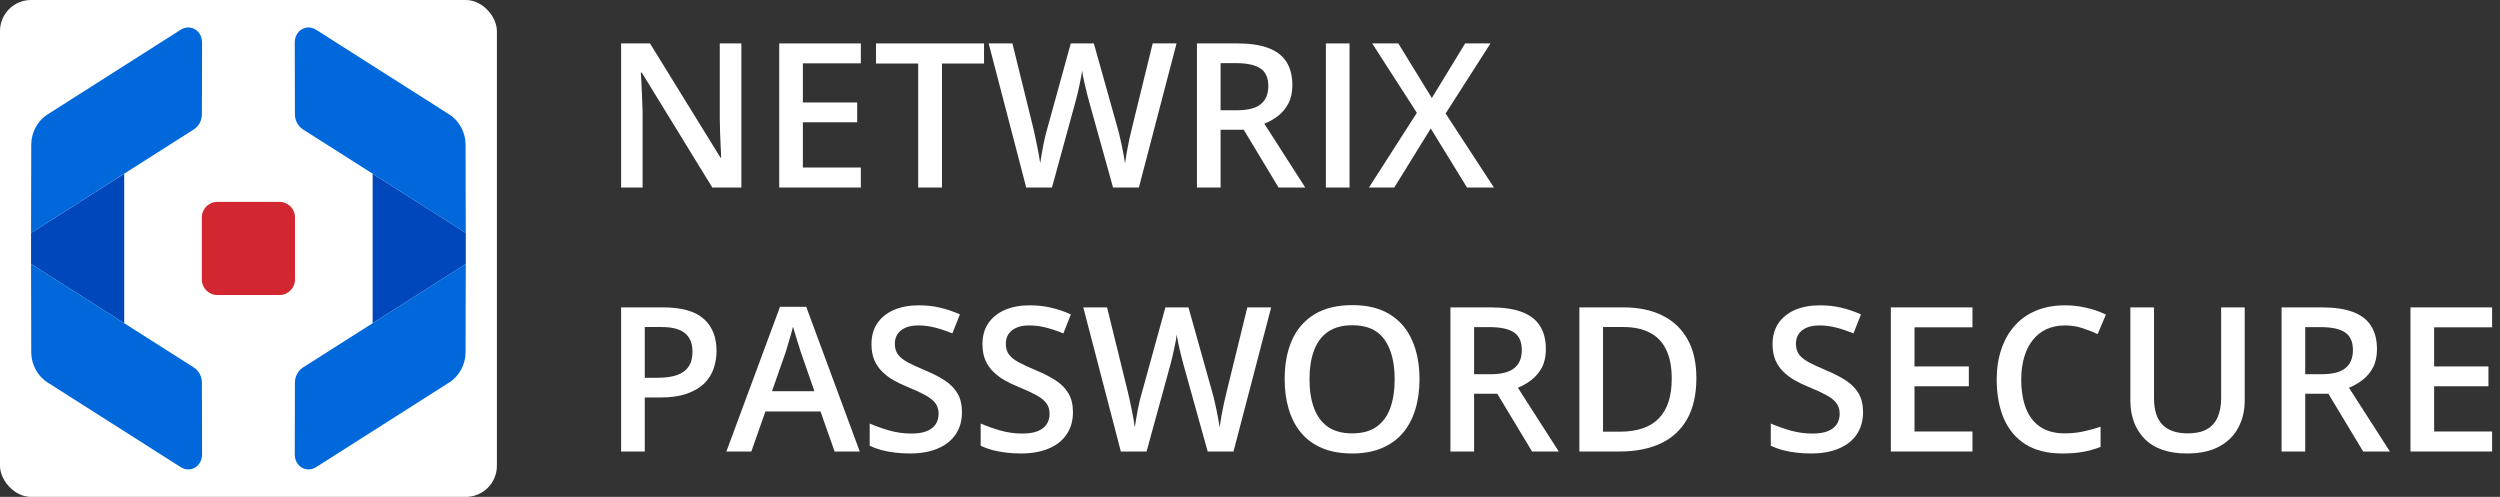 <svg width="161" height="32" viewBox="0 0 161 32" fill="none" xmlns="http://www.w3.org/2000/svg">
<rect x="0" y="0" width="161" height="32" fill="#333333" stroke="none"/>
<rect width="32" height="32" rx="2" fill="white"/>
<path d="M13.998 19C13.445 19 12.998 18.552 12.998 18V14C12.998 13.448 13.445 13 13.998 13H17.998C18.55 13 18.998 13.448 18.998 14V18C18.998 18.552 18.55 19 17.998 19H13.998Z" fill="#D22730"/>
<path d="M23.998 11.188V20.816L29.997 17L29.998 15L23.998 11.188Z" fill="#0047BB"/>
<path d="M18.992 7.364C18.993 7.757 19.195 8.132 19.514 8.335L29.995 15L29.983 9.315C29.981 8.53 29.578 7.78 28.939 7.374L20.363 1.92C19.73 1.517 18.981 1.963 18.982 2.742L18.992 7.364Z" fill="#0068DA"/>
<path d="M18.992 24.636C18.993 24.243 19.195 23.868 19.514 23.665L29.995 17L29.983 22.685C29.981 23.47 29.578 24.22 28.939 24.626L20.363 30.08C19.73 30.483 18.981 30.037 18.982 29.258L18.992 24.636Z" fill="#0068DA"/>
<path d="M8 11.188V20.816L2 17L2 15L8 11.188Z" fill="#0047BB"/>
<path d="M13.003 7.364C13.002 7.757 12.8 8.132 12.481 8.335L2 15L2.012 9.315C2.014 8.53 2.417 7.78 3.056 7.374L11.632 1.92C12.265 1.517 13.014 1.963 13.013 2.742L13.003 7.364Z" fill="#0068DA"/>
<path d="M13.003 24.636C13.002 24.243 12.8 23.868 12.481 23.665L2 17L2.012 22.685C2.014 23.47 2.417 24.22 3.056 24.626L11.632 30.08C12.265 30.483 13.014 30.037 13.013 29.258L13.003 24.636Z" fill="#0068DA"/>
<path d="M47.744 12.077H45.872L41.327 4.669H41.27C41.286 4.919 41.301 5.183 41.314 5.462C41.331 5.742 41.344 6.029 41.352 6.326C41.365 6.622 41.375 6.922 41.384 7.227V12.077H40V2.796H41.86L46.398 10.153H46.443C46.434 9.938 46.424 9.69 46.411 9.411C46.398 9.131 46.386 8.844 46.373 8.547C46.365 8.247 46.358 7.957 46.354 7.678V2.796H47.744V12.077Z" fill="white"/>
<path d="M55.438 12.077H50.182V2.796H55.438V4.079H51.705V6.599H55.203V7.875H51.705V10.788H55.438V12.077Z" fill="white"/>
<path d="M60.662 12.077H59.132V4.091H56.415V2.796H63.372V4.091H60.662V12.077Z" fill="white"/>
<path d="M75.769 2.796L73.344 12.077H71.681L70.132 6.516C70.094 6.381 70.052 6.22 70.005 6.034C69.959 5.847 69.912 5.657 69.866 5.462C69.823 5.268 69.785 5.09 69.751 4.929C69.722 4.764 69.701 4.637 69.688 4.548C69.68 4.637 69.66 4.762 69.631 4.923C69.601 5.084 69.565 5.261 69.523 5.456C69.485 5.646 69.442 5.837 69.396 6.027C69.349 6.214 69.307 6.379 69.269 6.522L67.746 12.077H66.089L63.67 2.796H65.2L66.54 8.236C66.582 8.41 66.624 8.598 66.666 8.801C66.713 9 66.755 9.201 66.793 9.404C66.836 9.607 66.874 9.806 66.908 10.001C66.942 10.191 66.969 10.365 66.99 10.521C67.011 10.361 67.039 10.183 67.073 9.988C67.107 9.789 67.143 9.588 67.181 9.385C67.223 9.178 67.265 8.979 67.308 8.789C67.354 8.598 67.401 8.427 67.447 8.274L68.958 2.796H70.443L71.986 8.293C72.032 8.45 72.077 8.626 72.119 8.82C72.166 9.015 72.21 9.214 72.252 9.417C72.295 9.62 72.333 9.817 72.367 10.007C72.401 10.198 72.428 10.369 72.449 10.521C72.479 10.314 72.517 10.077 72.564 9.811C72.61 9.544 72.663 9.273 72.722 8.998C72.781 8.723 72.841 8.469 72.9 8.236L74.233 2.796H75.769Z" fill="white"/>
<path d="M79.692 2.796C80.492 2.796 81.152 2.894 81.672 3.088C82.197 3.283 82.586 3.579 82.84 3.977C83.099 4.375 83.228 4.881 83.228 5.494C83.228 5.951 83.143 6.34 82.974 6.662C82.804 6.984 82.582 7.25 82.307 7.462C82.032 7.673 81.738 7.843 81.425 7.97L84.059 12.077H82.339L80.098 8.357H78.606V12.077H77.083V2.796H79.692ZM79.59 4.066H78.606V7.1H79.66C80.367 7.1 80.879 6.969 81.196 6.707C81.518 6.444 81.679 6.057 81.679 5.545C81.679 5.007 81.507 4.627 81.165 4.402C80.826 4.178 80.301 4.066 79.59 4.066Z" fill="white"/>
<path d="M85.386 12.077V2.796H86.909V12.077H85.386Z" fill="white"/>
<path d="M96.209 12.077H94.476L92.14 8.274L89.791 12.077H88.16L91.245 7.265L88.369 2.796H90.051L92.21 6.313L94.355 2.796H95.986L93.098 7.31L96.209 12.077Z" fill="white"/>
<path d="M42.698 19.796C43.895 19.796 44.769 20.042 45.319 20.533C45.87 21.024 46.145 21.711 46.145 22.596C46.145 22.998 46.081 23.381 45.954 23.745C45.831 24.104 45.628 24.424 45.345 24.703C45.061 24.978 44.687 25.196 44.221 25.357C43.76 25.518 43.191 25.598 42.514 25.598H41.523V29.077H40V19.796H42.698ZM42.596 21.06H41.523V24.329H42.355C42.833 24.329 43.239 24.274 43.574 24.164C43.908 24.049 44.162 23.869 44.335 23.624C44.509 23.379 44.596 23.055 44.596 22.653C44.596 22.115 44.433 21.715 44.107 21.453C43.785 21.191 43.282 21.06 42.596 21.06Z" fill="white"/>
<path d="M53.749 29.077L52.841 26.5H49.293L48.385 29.077H46.779L50.232 19.758H51.921L55.368 29.077H53.749ZM52.448 25.192L51.565 22.653C51.532 22.543 51.483 22.388 51.419 22.189C51.356 21.986 51.292 21.781 51.229 21.574C51.166 21.362 51.113 21.184 51.07 21.041C51.028 21.214 50.975 21.409 50.912 21.625C50.852 21.836 50.793 22.035 50.734 22.221C50.679 22.407 50.637 22.551 50.607 22.653L49.718 25.192H52.448Z" fill="white"/>
<path d="M61.95 26.55C61.95 27.1 61.815 27.574 61.544 27.972C61.277 28.37 60.892 28.675 60.389 28.886C59.889 29.098 59.293 29.204 58.599 29.204C58.26 29.204 57.936 29.185 57.627 29.146C57.319 29.108 57.026 29.053 56.752 28.981C56.481 28.905 56.233 28.814 56.009 28.709V27.274C56.385 27.439 56.806 27.589 57.272 27.725C57.737 27.856 58.211 27.921 58.694 27.921C59.087 27.921 59.413 27.871 59.671 27.769C59.934 27.663 60.128 27.515 60.255 27.325C60.382 27.13 60.446 26.904 60.446 26.645C60.446 26.37 60.372 26.138 60.224 25.947C60.075 25.757 59.851 25.583 59.551 25.427C59.255 25.266 58.882 25.095 58.434 24.913C58.129 24.79 57.837 24.65 57.558 24.494C57.283 24.337 57.037 24.153 56.821 23.941C56.605 23.73 56.434 23.48 56.307 23.192C56.184 22.9 56.123 22.558 56.123 22.164C56.123 21.639 56.248 21.191 56.498 20.818C56.752 20.446 57.107 20.16 57.564 19.961C58.025 19.762 58.563 19.663 59.176 19.663C59.663 19.663 60.12 19.714 60.547 19.815C60.979 19.917 61.402 20.061 61.817 20.247L61.334 21.472C60.954 21.316 60.583 21.191 60.224 21.098C59.868 21.005 59.504 20.958 59.132 20.958C58.81 20.958 58.537 21.007 58.313 21.104C58.089 21.201 57.917 21.339 57.799 21.517C57.685 21.69 57.627 21.898 57.627 22.139C57.627 22.41 57.693 22.638 57.824 22.824C57.96 23.006 58.167 23.173 58.446 23.326C58.73 23.478 59.094 23.647 59.538 23.834C60.05 24.045 60.484 24.267 60.839 24.5C61.199 24.733 61.474 25.012 61.665 25.338C61.855 25.66 61.95 26.064 61.95 26.55Z" fill="white"/>
<path d="M69.098 26.55C69.098 27.1 68.962 27.574 68.691 27.972C68.425 28.37 68.04 28.675 67.536 28.886C67.037 29.098 66.44 29.204 65.746 29.204C65.408 29.204 65.084 29.185 64.775 29.146C64.466 29.108 64.174 29.053 63.899 28.981C63.628 28.905 63.38 28.814 63.156 28.709V27.274C63.533 27.439 63.954 27.589 64.419 27.725C64.885 27.856 65.359 27.921 65.841 27.921C66.235 27.921 66.561 27.871 66.819 27.769C67.081 27.663 67.276 27.515 67.403 27.325C67.53 27.13 67.593 26.904 67.593 26.645C67.593 26.37 67.519 26.138 67.371 25.947C67.223 25.757 66.999 25.583 66.698 25.427C66.402 25.266 66.03 25.095 65.581 24.913C65.276 24.79 64.984 24.65 64.705 24.494C64.43 24.337 64.185 24.153 63.969 23.941C63.753 23.73 63.581 23.48 63.455 23.192C63.332 22.9 63.27 22.558 63.27 22.164C63.27 21.639 63.395 21.191 63.645 20.818C63.899 20.446 64.254 20.16 64.711 19.961C65.173 19.762 65.71 19.663 66.324 19.663C66.81 19.663 67.267 19.714 67.695 19.815C68.126 19.917 68.55 20.061 68.964 20.247L68.482 21.472C68.101 21.316 67.731 21.191 67.371 21.098C67.016 21.005 66.652 20.958 66.279 20.958C65.958 20.958 65.685 21.007 65.46 21.104C65.236 21.201 65.065 21.339 64.946 21.517C64.832 21.69 64.775 21.898 64.775 22.139C64.775 22.41 64.841 22.638 64.972 22.824C65.107 23.006 65.314 23.173 65.594 23.326C65.877 23.478 66.241 23.647 66.686 23.834C67.198 24.045 67.631 24.267 67.987 24.5C68.347 24.733 68.622 25.012 68.812 25.338C69.002 25.66 69.098 26.064 69.098 26.55Z" fill="white"/>
<path d="M81.863 19.796L79.438 29.077H77.775L76.226 23.516C76.188 23.381 76.146 23.22 76.099 23.034C76.053 22.848 76.006 22.657 75.96 22.462C75.917 22.268 75.879 22.09 75.845 21.929C75.816 21.764 75.794 21.637 75.782 21.548C75.773 21.637 75.754 21.762 75.725 21.923C75.695 22.084 75.659 22.261 75.617 22.456C75.579 22.646 75.536 22.837 75.49 23.027C75.443 23.213 75.401 23.379 75.363 23.523L73.839 29.077H72.183L69.764 19.796H71.294L72.633 25.236C72.676 25.41 72.718 25.598 72.76 25.801C72.807 26 72.849 26.201 72.887 26.404C72.93 26.607 72.968 26.806 73.001 27.001C73.035 27.191 73.063 27.365 73.084 27.521C73.105 27.361 73.133 27.183 73.166 26.988C73.2 26.789 73.236 26.588 73.274 26.385C73.317 26.178 73.359 25.979 73.401 25.789C73.448 25.598 73.495 25.427 73.541 25.274L75.052 19.796H76.537L78.08 25.294C78.126 25.45 78.171 25.626 78.213 25.82C78.259 26.015 78.304 26.214 78.346 26.417C78.388 26.62 78.427 26.817 78.46 27.007C78.494 27.198 78.522 27.369 78.543 27.521C78.573 27.314 78.611 27.077 78.657 26.811C78.704 26.544 78.757 26.273 78.816 25.998C78.875 25.723 78.934 25.469 78.994 25.236L80.327 19.796H81.863Z" fill="white"/>
<path d="M91.416 24.424C91.416 25.139 91.325 25.791 91.143 26.379C90.965 26.963 90.697 27.466 90.337 27.89C89.977 28.309 89.526 28.632 88.985 28.861C88.443 29.089 87.808 29.204 87.081 29.204C86.34 29.204 85.697 29.089 85.151 28.861C84.609 28.632 84.159 28.306 83.799 27.883C83.443 27.46 83.177 26.954 82.999 26.366C82.821 25.778 82.732 25.126 82.732 24.411C82.732 23.455 82.889 22.621 83.202 21.91C83.519 21.195 84 20.641 84.643 20.247C85.29 19.849 86.107 19.65 87.093 19.65C88.058 19.65 88.86 19.847 89.499 20.241C90.138 20.634 90.616 21.189 90.934 21.904C91.255 22.615 91.416 23.455 91.416 24.424ZM84.332 24.424C84.332 25.139 84.429 25.759 84.624 26.284C84.819 26.804 85.117 27.206 85.519 27.49C85.925 27.769 86.446 27.909 87.081 27.909C87.72 27.909 88.24 27.769 88.642 27.49C89.044 27.206 89.34 26.804 89.531 26.284C89.721 25.759 89.816 25.139 89.816 24.424C89.816 23.336 89.599 22.486 89.163 21.872C88.731 21.254 88.041 20.945 87.093 20.945C86.459 20.945 85.936 21.085 85.525 21.364C85.119 21.644 84.819 22.044 84.624 22.564C84.429 23.08 84.332 23.7 84.332 24.424Z" fill="white"/>
<path d="M96.018 19.796C96.818 19.796 97.478 19.894 97.999 20.088C98.523 20.283 98.913 20.579 99.166 20.977C99.425 21.375 99.554 21.881 99.554 22.494C99.554 22.951 99.469 23.34 99.3 23.662C99.13 23.984 98.908 24.25 98.633 24.462C98.358 24.674 98.064 24.843 97.751 24.97L100.385 29.077H98.665L96.424 25.357H94.933V29.077H93.409V19.796H96.018ZM95.916 21.066H94.933V24.1H95.986C96.693 24.1 97.205 23.969 97.522 23.706C97.844 23.444 98.005 23.057 98.005 22.545C98.005 22.008 97.834 21.627 97.491 21.402C97.152 21.178 96.627 21.066 95.916 21.066Z" fill="white"/>
<path d="M109.247 24.348C109.247 25.393 109.052 26.267 108.663 26.969C108.273 27.668 107.708 28.194 106.968 28.55C106.227 28.901 105.334 29.077 104.289 29.077H101.712V19.796H104.568C105.529 19.796 106.358 19.97 107.057 20.317C107.755 20.66 108.294 21.17 108.675 21.847C109.056 22.52 109.247 23.353 109.247 24.348ZM107.66 24.392C107.66 23.63 107.539 23.004 107.298 22.513C107.061 22.022 106.71 21.658 106.244 21.421C105.783 21.18 105.214 21.06 104.537 21.06H103.235V27.801H104.314C105.436 27.801 106.274 27.515 106.828 26.944C107.382 26.373 107.66 25.522 107.66 24.392Z" fill="white"/>
<path d="M119.98 26.55C119.98 27.1 119.845 27.574 119.574 27.972C119.308 28.37 118.923 28.675 118.419 28.886C117.92 29.098 117.323 29.204 116.629 29.204C116.29 29.204 115.967 29.185 115.658 29.146C115.349 29.108 115.057 29.053 114.782 28.981C114.511 28.905 114.263 28.814 114.039 28.709V27.274C114.416 27.439 114.837 27.589 115.302 27.725C115.768 27.856 116.242 27.921 116.724 27.921C117.118 27.921 117.444 27.871 117.702 27.769C117.964 27.663 118.159 27.515 118.286 27.325C118.413 27.13 118.476 26.904 118.476 26.645C118.476 26.37 118.402 26.138 118.254 25.947C118.106 25.757 117.882 25.583 117.581 25.427C117.285 25.266 116.912 25.095 116.464 24.913C116.159 24.79 115.867 24.65 115.588 24.494C115.313 24.337 115.067 24.153 114.852 23.941C114.636 23.73 114.464 23.48 114.337 23.192C114.215 22.9 114.153 22.558 114.153 22.164C114.153 21.639 114.278 21.191 114.528 20.818C114.782 20.446 115.137 20.16 115.594 19.961C116.056 19.762 116.593 19.663 117.207 19.663C117.693 19.663 118.15 19.714 118.578 19.815C119.009 19.917 119.432 20.061 119.847 20.247L119.365 21.472C118.984 21.316 118.614 21.191 118.254 21.098C117.898 21.005 117.535 20.958 117.162 20.958C116.84 20.958 116.568 21.007 116.343 21.104C116.119 21.201 115.948 21.339 115.829 21.517C115.715 21.69 115.658 21.898 115.658 22.139C115.658 22.41 115.723 22.638 115.854 22.824C115.99 23.006 116.197 23.173 116.477 23.326C116.76 23.478 117.124 23.647 117.568 23.834C118.08 24.045 118.514 24.267 118.87 24.5C119.229 24.733 119.504 25.012 119.695 25.338C119.885 25.66 119.98 26.064 119.98 26.55Z" fill="white"/>
<path d="M127.026 29.077H121.771V19.796H127.026V21.079H123.294V23.599H126.792V24.875H123.294V27.788H127.026V29.077Z" fill="white"/>
<path d="M132.987 20.958C132.542 20.958 132.145 21.038 131.793 21.199C131.446 21.36 131.152 21.593 130.911 21.898C130.67 22.198 130.486 22.564 130.359 22.996C130.232 23.423 130.168 23.905 130.168 24.443C130.168 25.162 130.27 25.782 130.473 26.303C130.676 26.819 130.985 27.217 131.4 27.496C131.815 27.771 132.339 27.909 132.974 27.909C133.368 27.909 133.751 27.871 134.123 27.794C134.495 27.718 134.881 27.615 135.278 27.483V28.778C134.902 28.926 134.521 29.034 134.136 29.102C133.751 29.17 133.306 29.204 132.803 29.204C131.855 29.204 131.068 29.007 130.441 28.613C129.819 28.22 129.354 27.665 129.045 26.95C128.74 26.235 128.588 25.397 128.588 24.436C128.588 23.734 128.685 23.091 128.88 22.507C129.075 21.923 129.358 21.419 129.73 20.996C130.103 20.569 130.562 20.241 131.108 20.012C131.658 19.779 132.286 19.663 132.993 19.663C133.459 19.663 133.916 19.716 134.364 19.822C134.817 19.923 135.236 20.069 135.621 20.26L135.088 21.517C134.766 21.364 134.43 21.233 134.079 21.123C133.727 21.013 133.363 20.958 132.987 20.958Z" fill="white"/>
<path d="M144.559 19.796V25.801C144.559 26.449 144.421 27.029 144.146 27.541C143.875 28.053 143.465 28.459 142.915 28.759C142.364 29.055 141.673 29.204 140.839 29.204C139.65 29.204 138.744 28.893 138.122 28.27C137.504 27.644 137.195 26.813 137.195 25.776V19.796H138.719V25.643C138.719 26.417 138.901 26.988 139.265 27.356C139.629 27.725 140.172 27.909 140.896 27.909C141.395 27.909 141.802 27.822 142.115 27.648C142.432 27.471 142.665 27.213 142.813 26.874C142.965 26.531 143.042 26.119 143.042 25.636V19.796H144.559Z" fill="white"/>
<path d="M149.542 19.796C150.341 19.796 151.001 19.894 151.522 20.088C152.047 20.283 152.436 20.579 152.69 20.977C152.948 21.375 153.077 21.881 153.077 22.494C153.077 22.951 152.993 23.34 152.823 23.662C152.654 23.984 152.432 24.25 152.157 24.462C151.882 24.674 151.588 24.843 151.274 24.97L153.909 29.077H152.188L149.948 25.357H148.456V29.077H146.933V19.796H149.542ZM149.44 21.066H148.456V24.1H149.51C150.216 24.1 150.729 23.969 151.046 23.706C151.368 23.444 151.528 23.057 151.528 22.545C151.528 22.008 151.357 21.627 151.014 21.402C150.676 21.178 150.151 21.066 149.44 21.066Z" fill="white"/>
<path d="M160.491 29.077H155.235V19.796H160.491V21.079H156.759V23.599H160.256V24.875H156.759V27.788H160.491V29.077Z" fill="white"/>
</svg>
